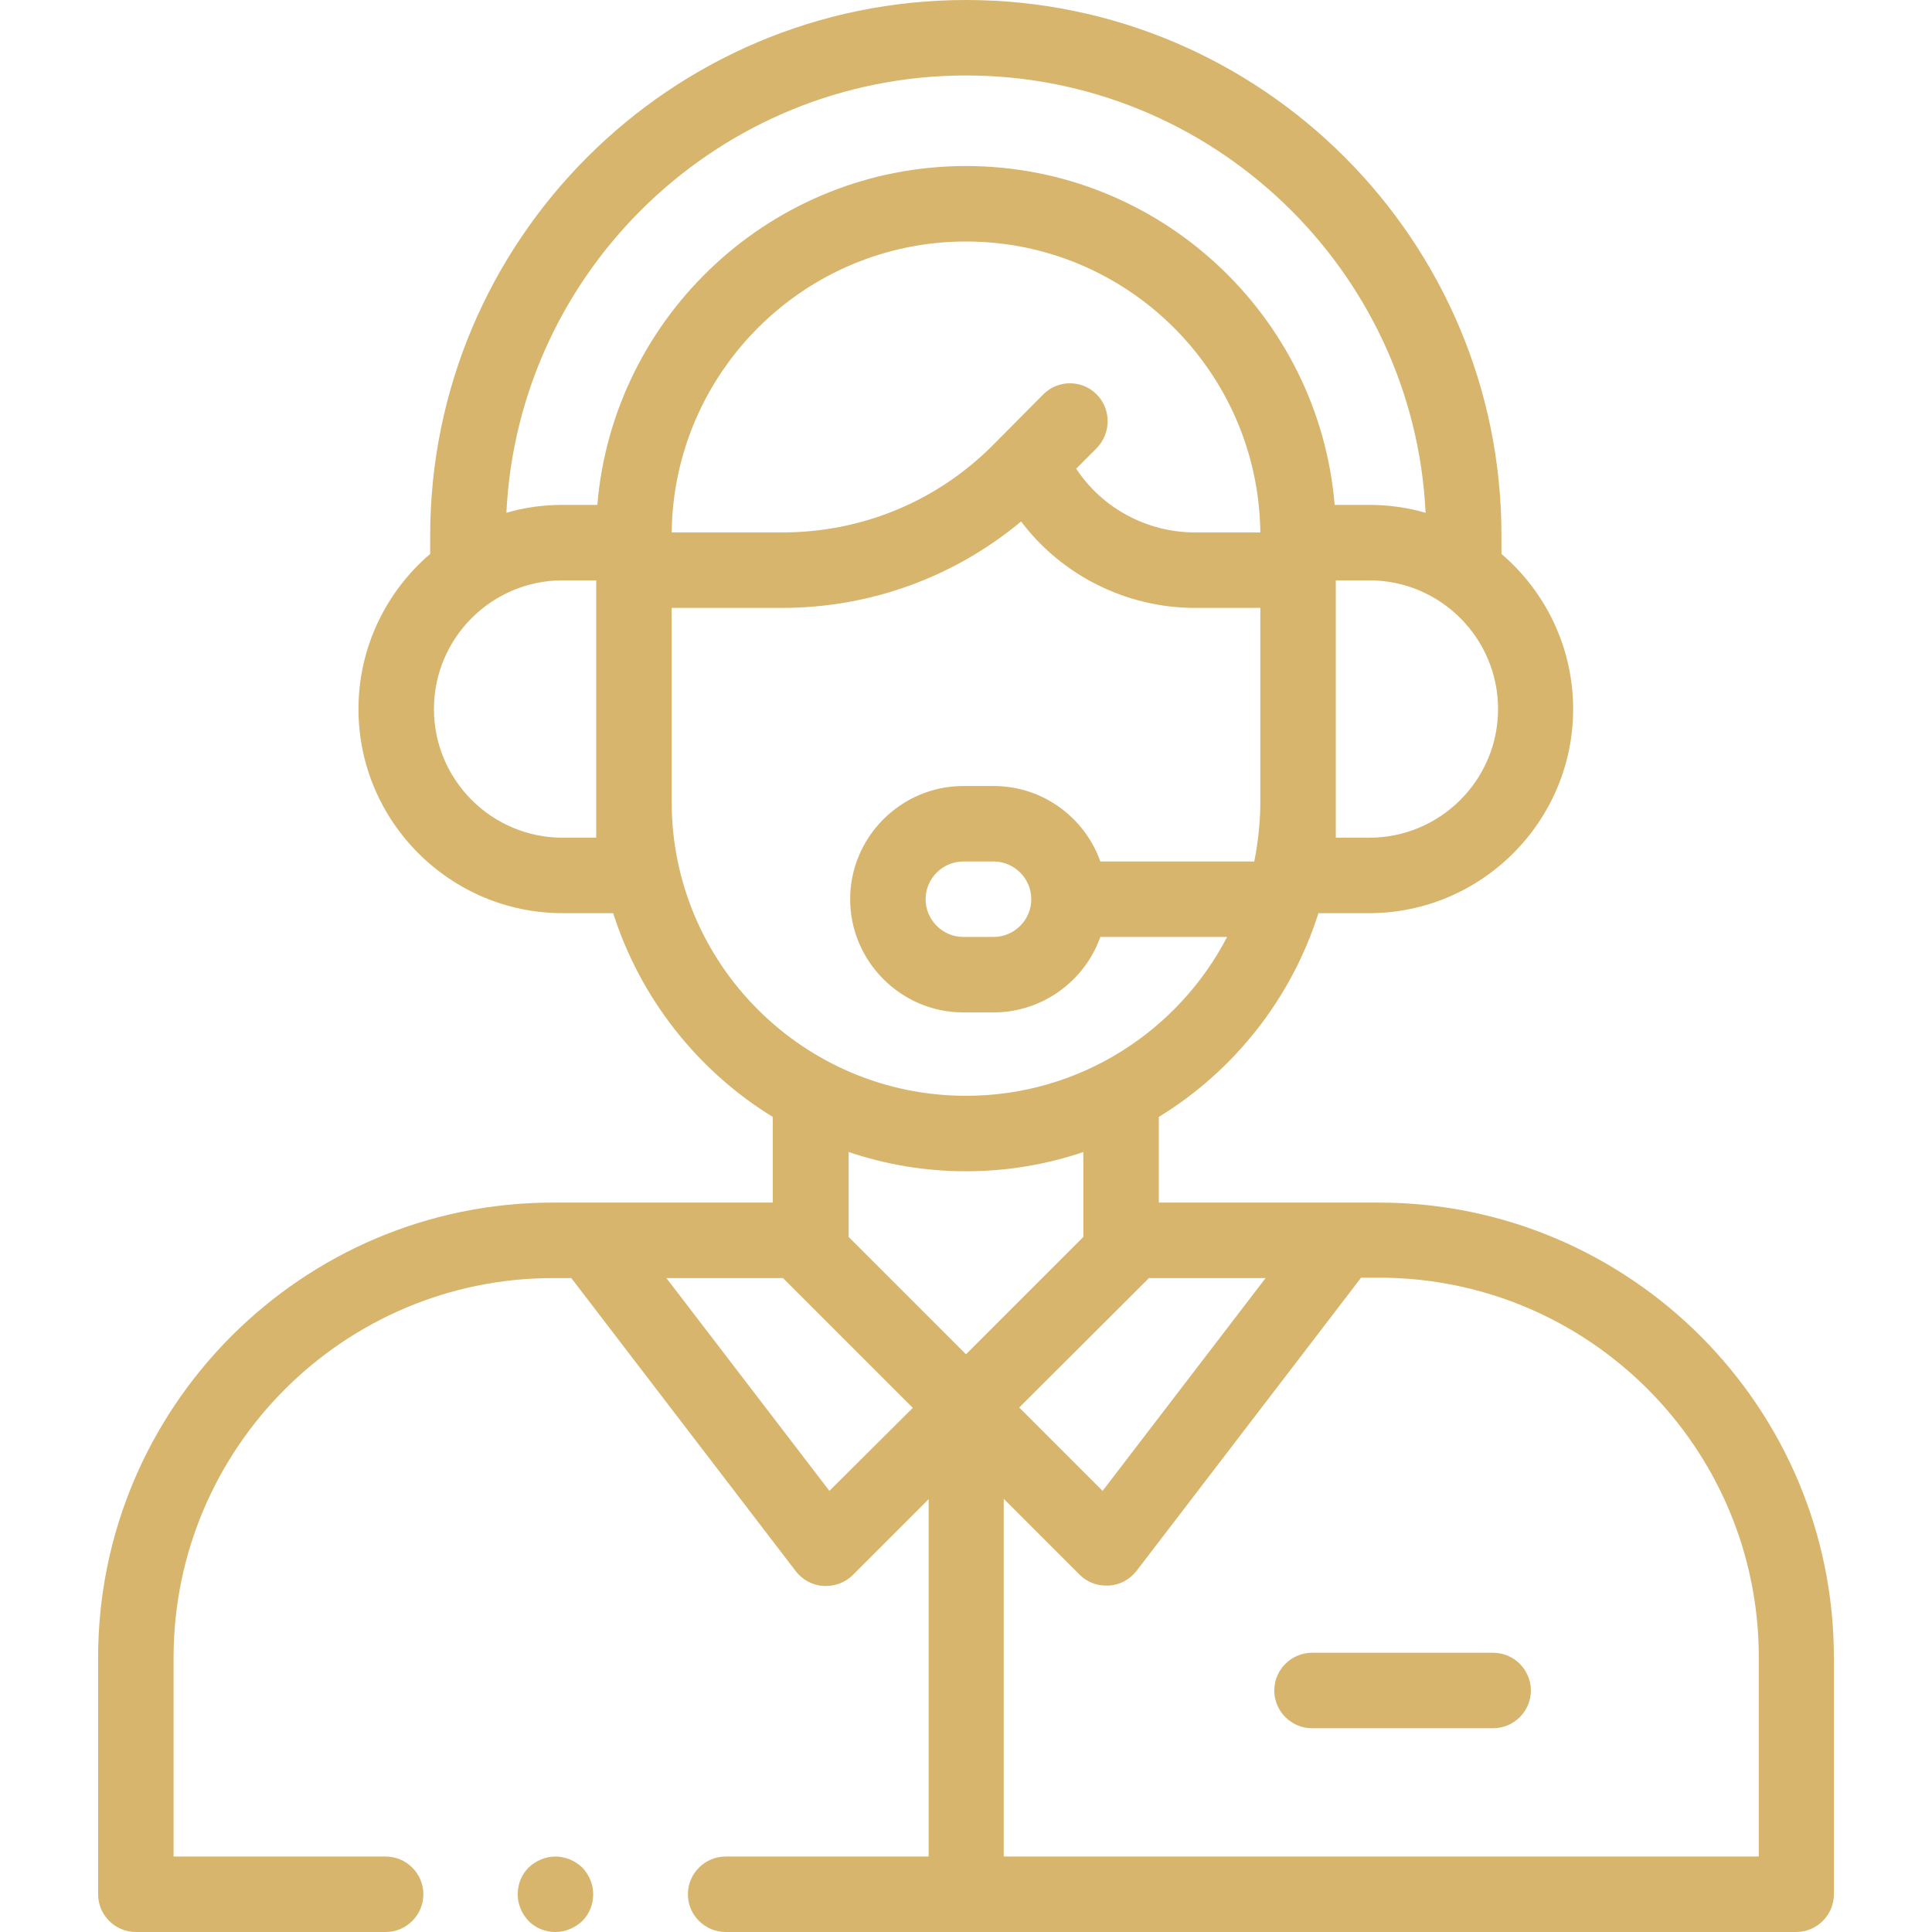 <svg xmlns="http://www.w3.org/2000/svg" xmlns:xlink="http://www.w3.org/1999/xlink" id="Capa_1" x="0px" y="0px" viewBox="0 0 512 512" style="enable-background:new 0 0 512 512;" xml:space="preserve">
<style type="text/css">
	.st0{fill:#D7B56D;}
</style>
<g id="XMLID_1820_">
	<g id="XMLID_426_">
		<path id="XMLID_789_" class="st0" d="M365.4,318.7h-58.3V296c19.9-12.2,35.1-31.3,42.3-54h13.4c29.8,0,54.1-24.3,54.1-54.1    c0-16.4-7.4-31.2-19-41.1V142C398,63.7,334.3,0,256,0S114,63.7,114,142v4.8c-11.6,9.9-19,24.7-19,41.1c0,29.8,24.3,54.1,54.1,54.1    h13.4c7.2,22.6,22.4,41.8,42.3,54v22.7h-58.3C80.1,318.7,26,372.8,26,439.3V502c0,5.5,4.5,10,10,10h66.2c5.5,0,10-4.5,10-10    s-4.5-10-10-10H46v-52.7c0-55.5,45.1-100.6,100.6-100.6h4.8l59.5,77.7c1.8,2.3,4.4,3.7,7.3,3.9c0.2,0,0.4,0,0.7,0    c2.6,0,5.2-1,7.1-2.9l20.1-20.1V492h-53.8c-5.5,0-10,4.5-10,10s4.5,10,10,10H476c5.5,0,10-4.5,10-10v-62.7    C486,372.8,431.9,318.7,365.4,318.7L365.4,318.7z M304.5,338.7h30.9l-43.2,56.4l-22.1-22.1L304.5,338.7z M290.6,104.5    c-3.9-3.9-10.2-3.9-14.1,0l-13.3,13.4c-14.9,15-34.8,23.2-55.9,23.2H178c0.5-42.6,35.3-77.1,78-77.1s77.5,34.5,78,77.1h-17.3    c-12.7,0-24.6-6.4-31.5-16.9l5.5-5.5C294.5,114.7,294.5,108.4,290.6,104.5L290.6,104.5z M362.9,222H354v-68.2h8.9    c18.8,0,34.1,15.3,34.1,34.1S381.7,222,362.9,222z M256,20c65.2,0,118.7,51.5,121.8,115.9c-4.8-1.4-9.8-2.1-14.9-2.1h-9.2    C349.5,83.6,307.3,44,256,44s-93.5,39.6-97.7,89.8h-9.2c-5.2,0-10.2,0.7-14.9,2.1C137.3,71.5,190.8,20,256,20z M158,222h-8.9    c-18.8,0-34.1-15.3-34.1-34.1s15.3-34.1,34.1-34.1h8.9V222z M178,212.5v-51.4h29.2c23.4,0,45.6-8.1,63.4-22.9    c10.8,14.3,27.9,22.9,46.1,22.9H334v51.4c0,5.4-0.6,10.7-1.6,15.8h-40.8c-4.1-11.6-15.2-20-28.3-20h-8c-16.5,0-30,13.5-30,30    s13.5,30,30,30h8c13,0,24.2-8.4,28.3-20h33.6c-13,25-39.1,42.1-69.2,42.1C213,290.4,178,255.5,178,212.5L178,212.5z M273.3,238.3    c0,5.5-4.5,10-10,10h-8c-5.5,0-10-4.5-10-10s4.5-10,10-10h8C268.8,228.3,273.3,232.8,273.3,238.3z M256,310.4    c10.9,0,21.3-1.8,31.1-5.1v22.5L256,358.9l-31.1-31.1v-22.5C234.7,308.6,245.1,310.4,256,310.4z M219.8,395.1l-43.2-56.4h30.9    l34.4,34.4L219.8,395.1z M466,492H266v-94.8l20.1,20.1c1.9,1.9,4.4,2.9,7.1,2.9c0.2,0,0.4,0,0.7,0c2.9-0.2,5.5-1.6,7.3-3.9    l59.5-77.7h4.8c55.5,0,100.6,45.1,100.6,100.6V492z"></path>
		<path id="XMLID_841_" class="st0" d="M395.7,438h-48c-5.5,0-10,4.5-10,10s4.5,10,10,10h48c5.5,0,10-4.5,10-10S401.2,438,395.7,438    z"></path>
		<path id="XMLID_842_" class="st0" d="M147.2,492c-2.6,0-5.2,1.1-7.1,2.9c-1.9,1.9-2.9,4.4-2.9,7.1s1.1,5.2,2.9,7.1    c1.9,1.9,4.4,2.9,7.1,2.9c2.6,0,5.2-1.1,7.1-2.9c1.9-1.9,2.9-4.4,2.9-7.1s-1.1-5.2-2.9-7.1C152.4,493.1,149.8,492,147.2,492z"></path>
	</g>
</g>
</svg>